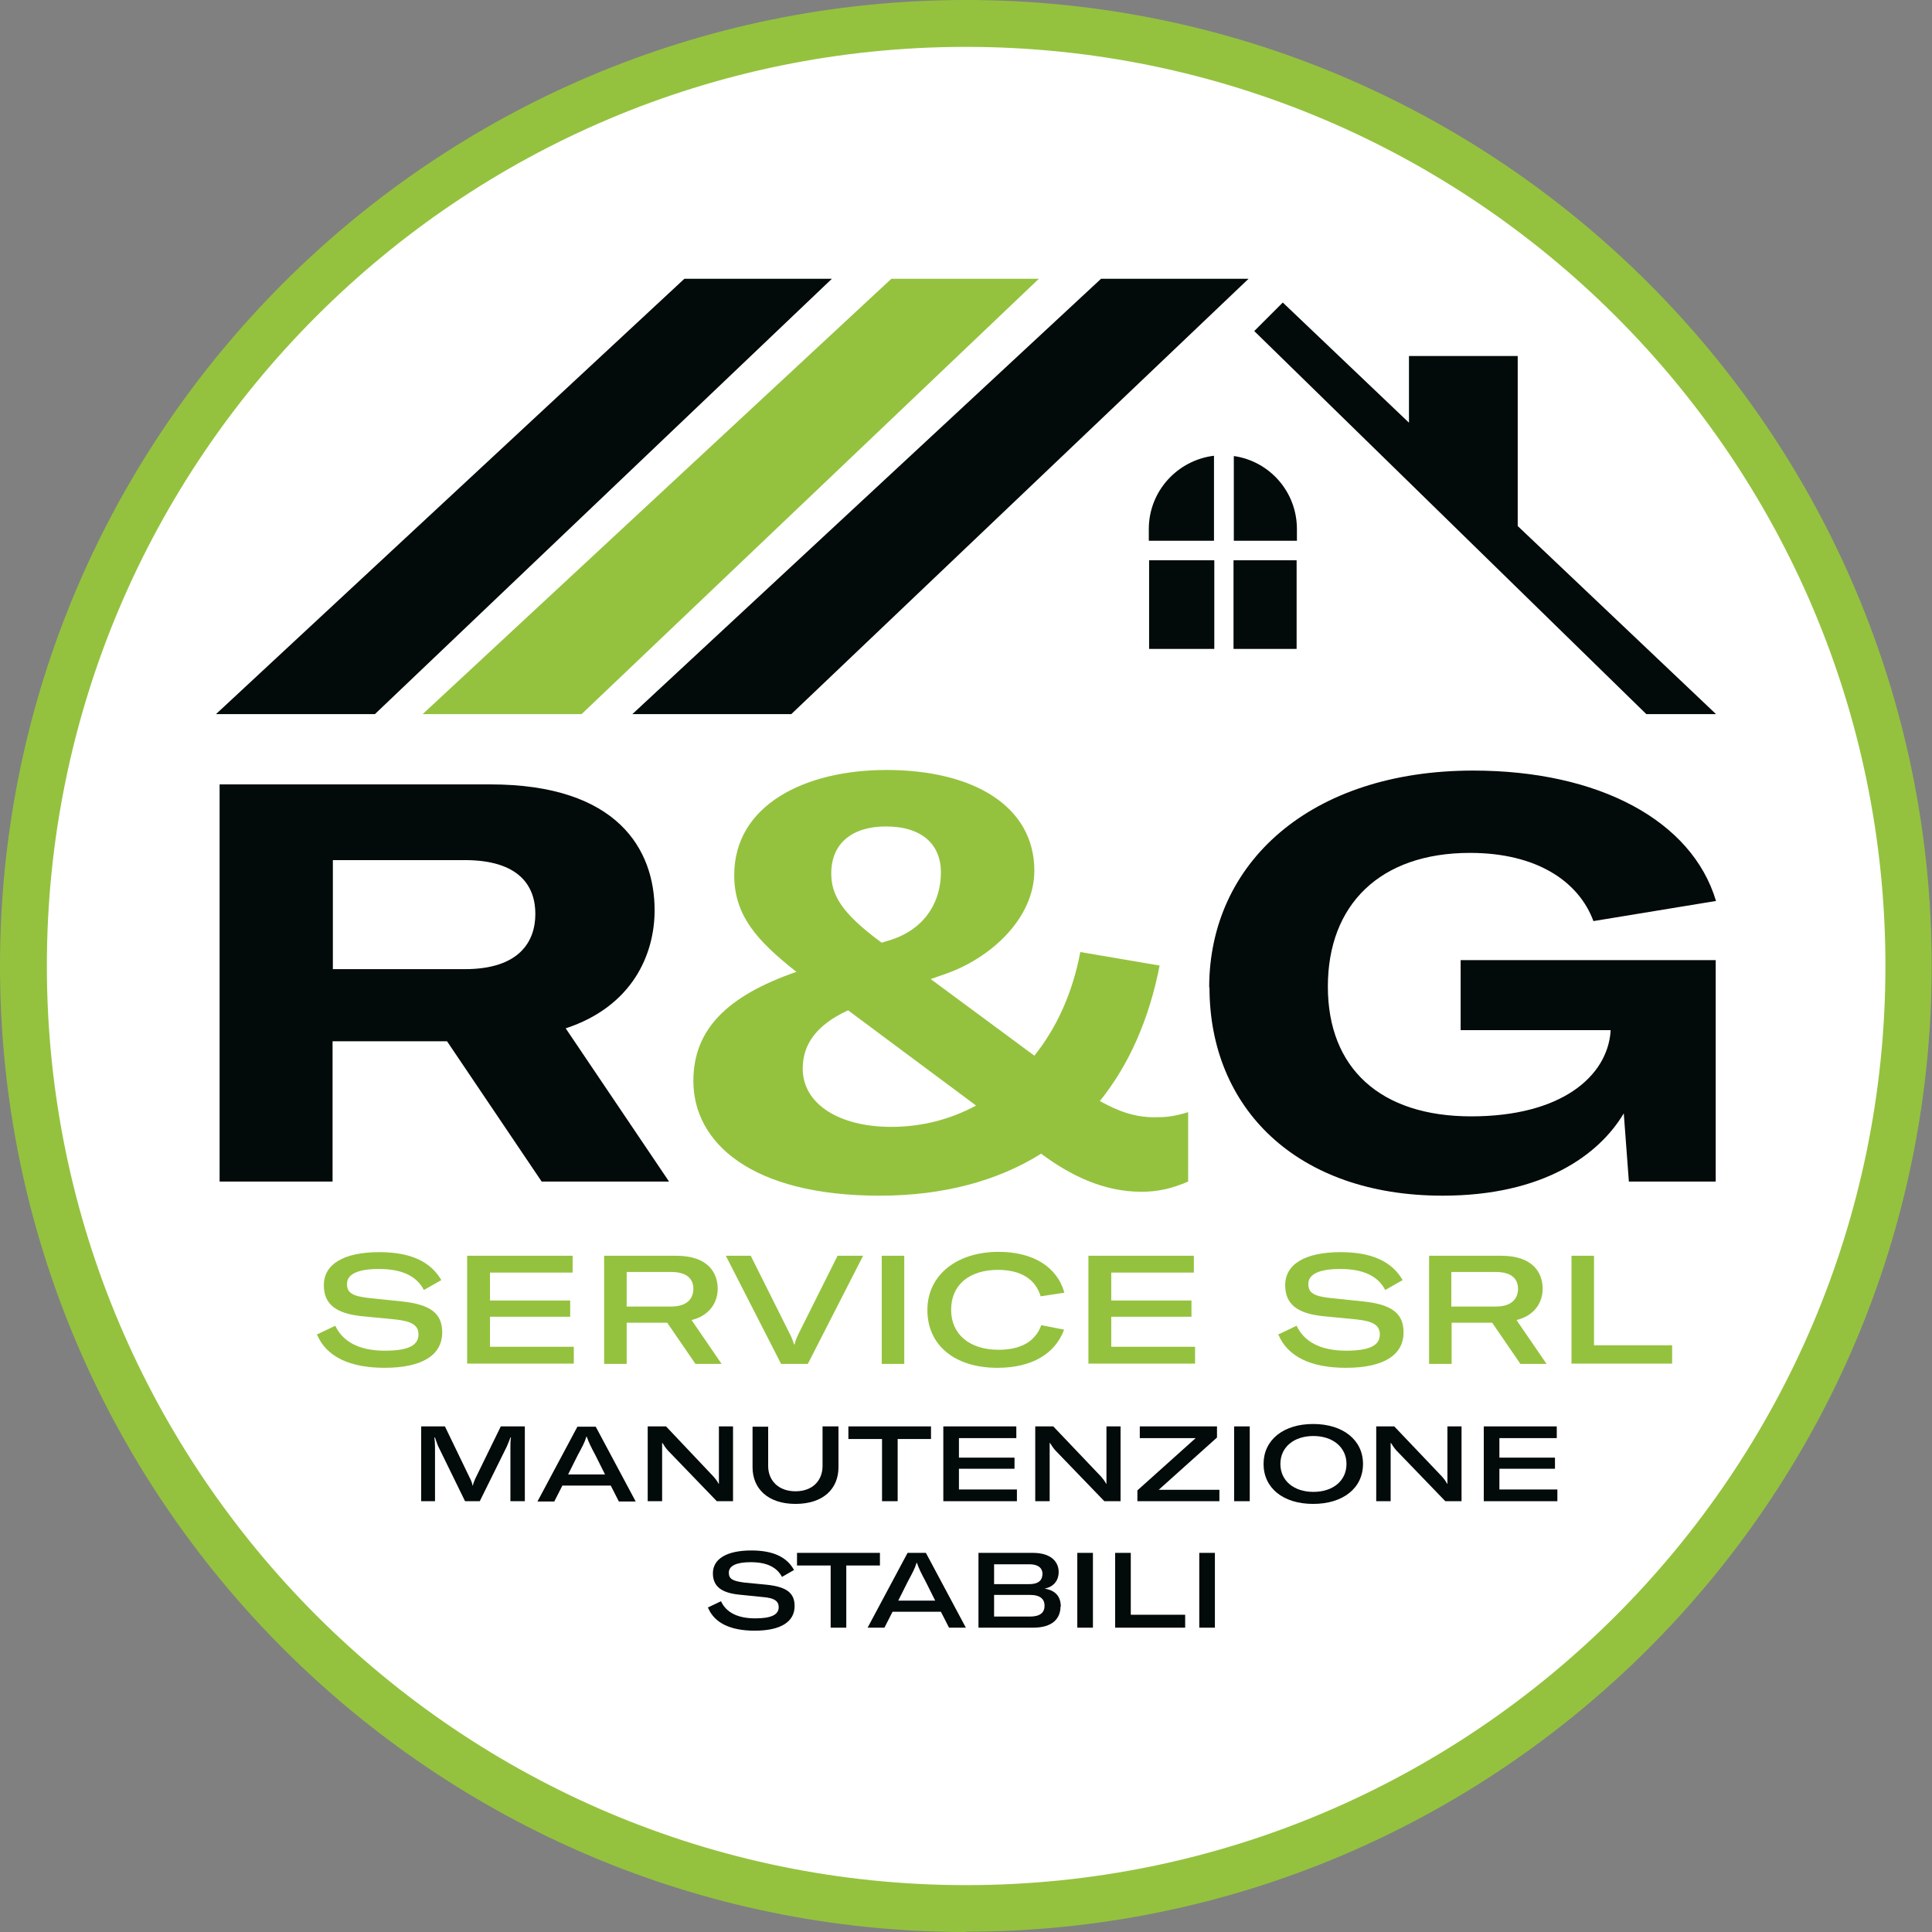 <?xml version="1.0" encoding="UTF-8"?>
<svg id="Livello_1" data-name="Livello 1" xmlns="http://www.w3.org/2000/svg" version="1.1" viewBox="0 0 64.31 64.31">
  <rect x="0" y="0" width="64.31" height="64.31" fill="#808080" stroke="none"/>
  <defs>
    <style>
      .cls-1 {
        fill: none;
      }

      .cls-1, .cls-2, .cls-3, .cls-4 {
        stroke-width: 0px;
      }

      .cls-2 {
        fill: #020a0a;
      }

      .cls-3 {
        fill: #94c23e;
      }

      .cls-4 {
        fill: #fff;
      }
    </style>
  </defs>
  <path class="cls-4" d="M63.53,32.15c0,17.33-14.05,31.37-31.37,31.37S.78,49.48.78,32.15,14.83.78,32.15.78s31.37,14.05,31.37,31.37"/>
  <path class="cls-3" d="M32.15,64.31C14.42,64.31,0,49.88,0,32.15S14.42,0,32.15,0s32.15,14.42,32.15,32.15-14.42,32.15-32.15,32.15M32.15,1.56C15.28,1.56,1.56,15.28,1.56,32.15s13.73,30.6,30.6,30.6,30.6-13.72,30.6-30.6S49.02,1.56,32.15,1.56"/>
  <polygon class="cls-3" points="14.07 23.77 19.36 23.77 34.58 9.28 29.67 9.28 14.07 23.77"/>
  <path class="cls-3" d="M39.55,37.02v2.31c-.56.24-1.02.34-1.56.34-1.27,0-2.38-.56-3.31-1.25l-.02-.02c-1.45.91-3.26,1.4-5.38,1.4-4.28,0-6.2-1.77-6.2-3.82,0-1.71,1.12-2.83,3.43-3.63-1.32-1.04-2.07-1.88-2.07-3.22,0-2.35,2.38-3.5,5.06-3.5,2.94,0,4.93,1.23,4.93,3.35,0,1.6-1.47,2.94-3.02,3.46l-.43.15,3.45,2.55c.73-.91,1.27-2.07,1.53-3.45l2.64.45c-.35,1.79-1.02,3.31-1.99,4.51.63.35,1.17.54,1.82.54.37,0,.63-.02,1.12-.17M32.49,36.8l-4.26-3.17c-1.04.48-1.51,1.12-1.51,1.94,0,1.19,1.23,1.94,2.94,1.94,1.01,0,1.96-.24,2.83-.71M27.67,29.07c0,.69.3,1.3,1.68,2.31l.35-.11c1.14-.39,1.62-1.3,1.62-2.23s-.63-1.53-1.83-1.53c-1.12,0-1.82.56-1.82,1.56"/>
  <path class="cls-3" d="M10.53,44.43l.63-.3c.25.53.79.83,1.65.83.77,0,1.12-.17,1.12-.54,0-.3-.21-.44-.77-.5l-1.13-.11c-.85-.09-1.25-.4-1.25-1.03,0-.7.66-1.1,1.85-1.1,1.03,0,1.7.31,2.06.93l-.58.33c-.24-.46-.72-.7-1.5-.7-.69,0-1.06.17-1.06.5,0,.3.19.41.76.47l1.06.11c.95.1,1.35.39,1.35,1.03,0,.76-.67,1.18-1.92,1.18-1.16,0-1.93-.37-2.24-1.09"/>
  <polygon class="cls-3" points="19.1 44.83 19.1 45.39 15.55 45.39 15.55 41.8 19.06 41.8 19.06 42.36 16.31 42.36 16.31 43.29 18.98 43.29 18.98 43.83 16.31 43.83 16.31 44.83 19.1 44.83"/>
  <path class="cls-3" d="M22.2,44.03h-1.34v1.37h-.75v-3.6h2.4c1.07,0,1.38.58,1.38,1.1,0,.4-.22.88-.87,1.04l1,1.46h-.87l-.94-1.37ZM20.86,43.49h1.48c.57,0,.74-.3.74-.59s-.17-.56-.74-.56h-1.48v1.15Z"/>
  <path class="cls-3" d="M24.15,41.8h.84l1.31,2.62c.07.14.1.23.13.33h.02c.02-.1.06-.2.12-.33l1.31-2.62h.85l-1.84,3.6h-.89l-1.84-3.6Z"/>
  <rect class="cls-3" x="29.35" y="41.8" width=".75" height="3.6"/>
  <path class="cls-3" d="M30.87,43.6c0-1.14.96-1.93,2.37-1.93,1.15,0,1.95.5,2.19,1.36l-.79.12c-.17-.57-.66-.88-1.42-.88-.97,0-1.56.51-1.56,1.33s.62,1.33,1.58,1.33c.74,0,1.23-.28,1.42-.82l.76.15c-.3.81-1.08,1.27-2.22,1.27-1.43,0-2.33-.76-2.33-1.92"/>
  <polygon class="cls-3" points="39.78 44.83 39.78 45.39 36.23 45.39 36.23 41.8 39.74 41.8 39.74 42.36 36.99 42.36 36.99 43.29 39.66 43.29 39.66 43.83 36.99 43.83 36.99 44.83 39.78 44.83"/>
  <path class="cls-3" d="M42.53,44.43l.63-.3c.25.53.79.83,1.65.83.77,0,1.12-.17,1.12-.54,0-.3-.21-.44-.77-.5l-1.13-.11c-.85-.09-1.25-.4-1.25-1.03,0-.7.66-1.1,1.85-1.1,1.03,0,1.7.31,2.06.93l-.58.33c-.24-.46-.72-.7-1.5-.7-.69,0-1.06.17-1.06.5,0,.3.19.41.76.47l1.06.11c.95.1,1.35.39,1.35,1.03,0,.76-.67,1.18-1.92,1.18-1.16,0-1.93-.37-2.24-1.09"/>
  <path class="cls-3" d="M49.66,44.03h-1.34v1.37h-.75v-3.6h2.4c1.07,0,1.38.58,1.38,1.1,0,.4-.22.88-.87,1.04l1,1.46h-.87l-.94-1.37ZM48.31,43.49h1.48c.57,0,.74-.3.74-.59s-.17-.56-.74-.56h-1.48v1.15Z"/>
  <polygon class="cls-3" points="52.31 41.8 53.06 41.8 53.06 44.78 55.66 44.78 55.66 45.39 52.31 45.39 52.31 41.8"/>
  <path class="cls-2" d="M14.02,47.48h.79l.84,1.74c.04.08.07.16.08.23h.01c.01-.07.05-.15.08-.23l.85-1.74h.8v2.49h-.48v-1.8c0-.1,0-.24.02-.32h-.02s-.07.19-.12.3l-.9,1.82h-.49l-.89-1.82c-.05-.11-.08-.22-.11-.3h-.02c.01.08.02.19.02.32v1.8h-.46v-2.49Z"/>
  <path class="cls-2" d="M20.33,49.45h-1.61l-.27.53h-.56l1.33-2.49h.61l1.33,2.49h-.56l-.27-.53ZM20.14,49.08l-.32-.64c-.15-.28-.22-.42-.29-.62h-.01c-.06.2-.14.34-.29.62l-.32.64h1.23Z"/>
  <path class="cls-2" d="M21.58,47.48h.59l1.57,1.66c.08.09.14.17.18.25h.01v-1.91h.47v2.49h-.54l-1.63-1.69c-.07-.08-.14-.18-.18-.25h-.01c0,.1,0,.21,0,.31v1.63h-.48v-2.49Z"/>
  <path class="cls-2" d="M25.57,47.48v1.32c0,.47.33.84.91.84s.9-.37.9-.84v-1.32h.53v1.36c0,.72-.51,1.22-1.43,1.22s-1.43-.51-1.43-1.22v-1.35h.53Z"/>
  <polygon class="cls-2" points="30.99 47.9 29.88 47.9 29.88 49.97 29.36 49.97 29.36 47.9 28.24 47.9 28.24 47.48 30.99 47.48 30.99 47.9"/>
  <polygon class="cls-2" points="33.85 49.58 33.85 49.97 31.4 49.97 31.4 47.48 33.83 47.48 33.83 47.87 31.92 47.87 31.92 48.52 33.77 48.52 33.77 48.89 31.92 48.89 31.92 49.58 33.85 49.58"/>
  <path class="cls-2" d="M34.47,47.48h.59l1.58,1.66c.08.09.14.17.18.25h.01v-1.91h.47v2.49h-.54l-1.63-1.69c-.07-.08-.14-.18-.18-.25h-.01c0,.1,0,.21,0,.31v1.63h-.48v-2.49Z"/>
  <polygon class="cls-2" points="39.8 47.87 37.94 47.87 37.94 47.48 40.51 47.48 40.51 47.85 38.57 49.59 40.59 49.59 40.59 49.97 37.86 49.97 37.86 49.61 39.8 47.87"/>
  <rect class="cls-2" x="41.08" y="47.48" width=".52" height="2.49"/>
  <path class="cls-2" d="M42.06,48.73c0-.8.66-1.33,1.65-1.33s1.66.53,1.66,1.33-.66,1.33-1.66,1.33-1.65-.53-1.65-1.33M44.82,48.73c0-.55-.45-.93-1.1-.93s-1.1.37-1.1.93.45.93,1.1.93,1.1-.37,1.1-.93"/>
  <path class="cls-2" d="M45.82,47.48h.59l1.58,1.66c.08.09.14.17.18.25h.01v-1.91h.47v2.49h-.54l-1.63-1.69c-.07-.08-.14-.18-.18-.25h-.01c0,.1,0,.21,0,.31v1.63h-.48v-2.49Z"/>
  <polygon class="cls-2" points="51.84 49.58 51.84 49.97 49.39 49.97 49.39 47.48 51.82 47.48 51.82 47.87 49.91 47.87 49.91 48.52 51.76 48.52 51.76 48.89 49.91 48.89 49.91 49.58 51.84 49.58"/>
  <path class="cls-2" d="M23.56,53.51l.44-.21c.17.37.55.57,1.14.57.53,0,.78-.12.78-.37,0-.21-.15-.31-.53-.34l-.79-.08c-.59-.06-.87-.28-.87-.71,0-.48.46-.76,1.28-.76.71,0,1.18.21,1.42.65l-.4.23c-.17-.32-.5-.49-1.04-.49-.48,0-.73.12-.73.35,0,.21.13.28.53.33l.73.07c.66.07.93.27.93.71,0,.53-.47.82-1.33.82-.81,0-1.34-.26-1.55-.76"/>
  <polygon class="cls-2" points="29.29 52.11 28.17 52.11 28.17 54.18 27.65 54.18 27.65 52.11 26.53 52.11 26.53 51.69 29.29 51.69 29.29 52.11"/>
  <path class="cls-2" d="M31.32,53.65h-1.61l-.27.53h-.56l1.33-2.49h.61l1.33,2.49h-.56l-.27-.53ZM31.13,53.28l-.32-.64c-.15-.28-.22-.42-.29-.62h-.01c-.06.2-.14.34-.29.62l-.32.64h1.23Z"/>
  <path class="cls-2" d="M35.3,53.48c0,.39-.26.7-.91.7h-1.82v-2.49h1.81c.61,0,.86.3.86.64,0,.26-.15.49-.47.55.38.06.54.28.54.6M33.09,52.06v.67h1.17c.37,0,.44-.18.44-.35,0-.14-.09-.31-.44-.31h-1.17ZM34.77,53.45c0-.21-.13-.36-.48-.36h-1.2v.72h1.2c.34,0,.48-.14.48-.36"/>
  <rect class="cls-2" x="35.86" y="51.69" width=".52" height="2.49"/>
  <polygon class="cls-2" points="37.12 51.69 37.64 51.69 37.64 53.75 39.45 53.75 39.45 54.18 37.12 54.18 37.12 51.69"/>
  <rect class="cls-2" x="39.92" y="51.69" width=".52" height="2.49"/>
  <polygon class="cls-2" points="21.05 23.77 26.34 23.77 41.56 9.28 36.65 9.28 21.05 23.77"/>
  <polygon class="cls-2" points="7.19 23.77 12.48 23.77 27.69 9.28 22.78 9.28 7.19 23.77"/>
  <polygon class="cls-2" points="50.52 17.51 50.52 11.85 46.9 11.85 46.9 14.07 42.7 10.07 41.75 11.02 54.8 23.77 57.12 23.77 50.52 17.51"/>
  <path class="cls-2" d="M14.89,34.66h-3.82v4.67h-3.76v-13.22h9.01c4.25,0,5.47,2.18,5.47,4.19,0,1.47-.74,3.2-2.96,3.93l3.44,5.1h-4.24l-3.15-4.67ZM11.08,32.26h4.39c1.81,0,2.35-.91,2.35-1.84s-.54-1.79-2.35-1.79h-4.39v3.63Z"/>
  <path class="cls-2" d="M40.25,32.87c0-4.15,3.37-7.22,8.79-7.22,4.17,0,7.28,1.66,8.08,4.34l-4.08.67c-.48-1.3-1.86-2.27-4.11-2.27-3,0-4.73,1.73-4.73,4.45s1.75,4.32,4.77,4.32,4.52-1.34,4.64-2.81v-.06h-4.99v-2.33h8.49v7.37h-2.89l-.17-2.27c-.82,1.38-2.68,2.74-6.03,2.74-4.86,0-7.76-2.92-7.76-6.93"/>
  <path class="cls-2" d="M40.41,15.17c-1.22.15-2.17,1.18-2.17,2.44v.39h2.17v-2.83Z"/>
  <path class="cls-2" d="M43.17,18v-.39c0-1.24-.91-2.26-2.1-2.43v2.82h2.1Z"/>
  <rect class="cls-2" x="38.25" y="18.65" width="2.17" height="2.95"/>
  <rect class="cls-2" x="41.06" y="18.65" width="2.1" height="2.95"/>
  <rect class="cls-1" width="64.31" height="64.31"/>
</svg>